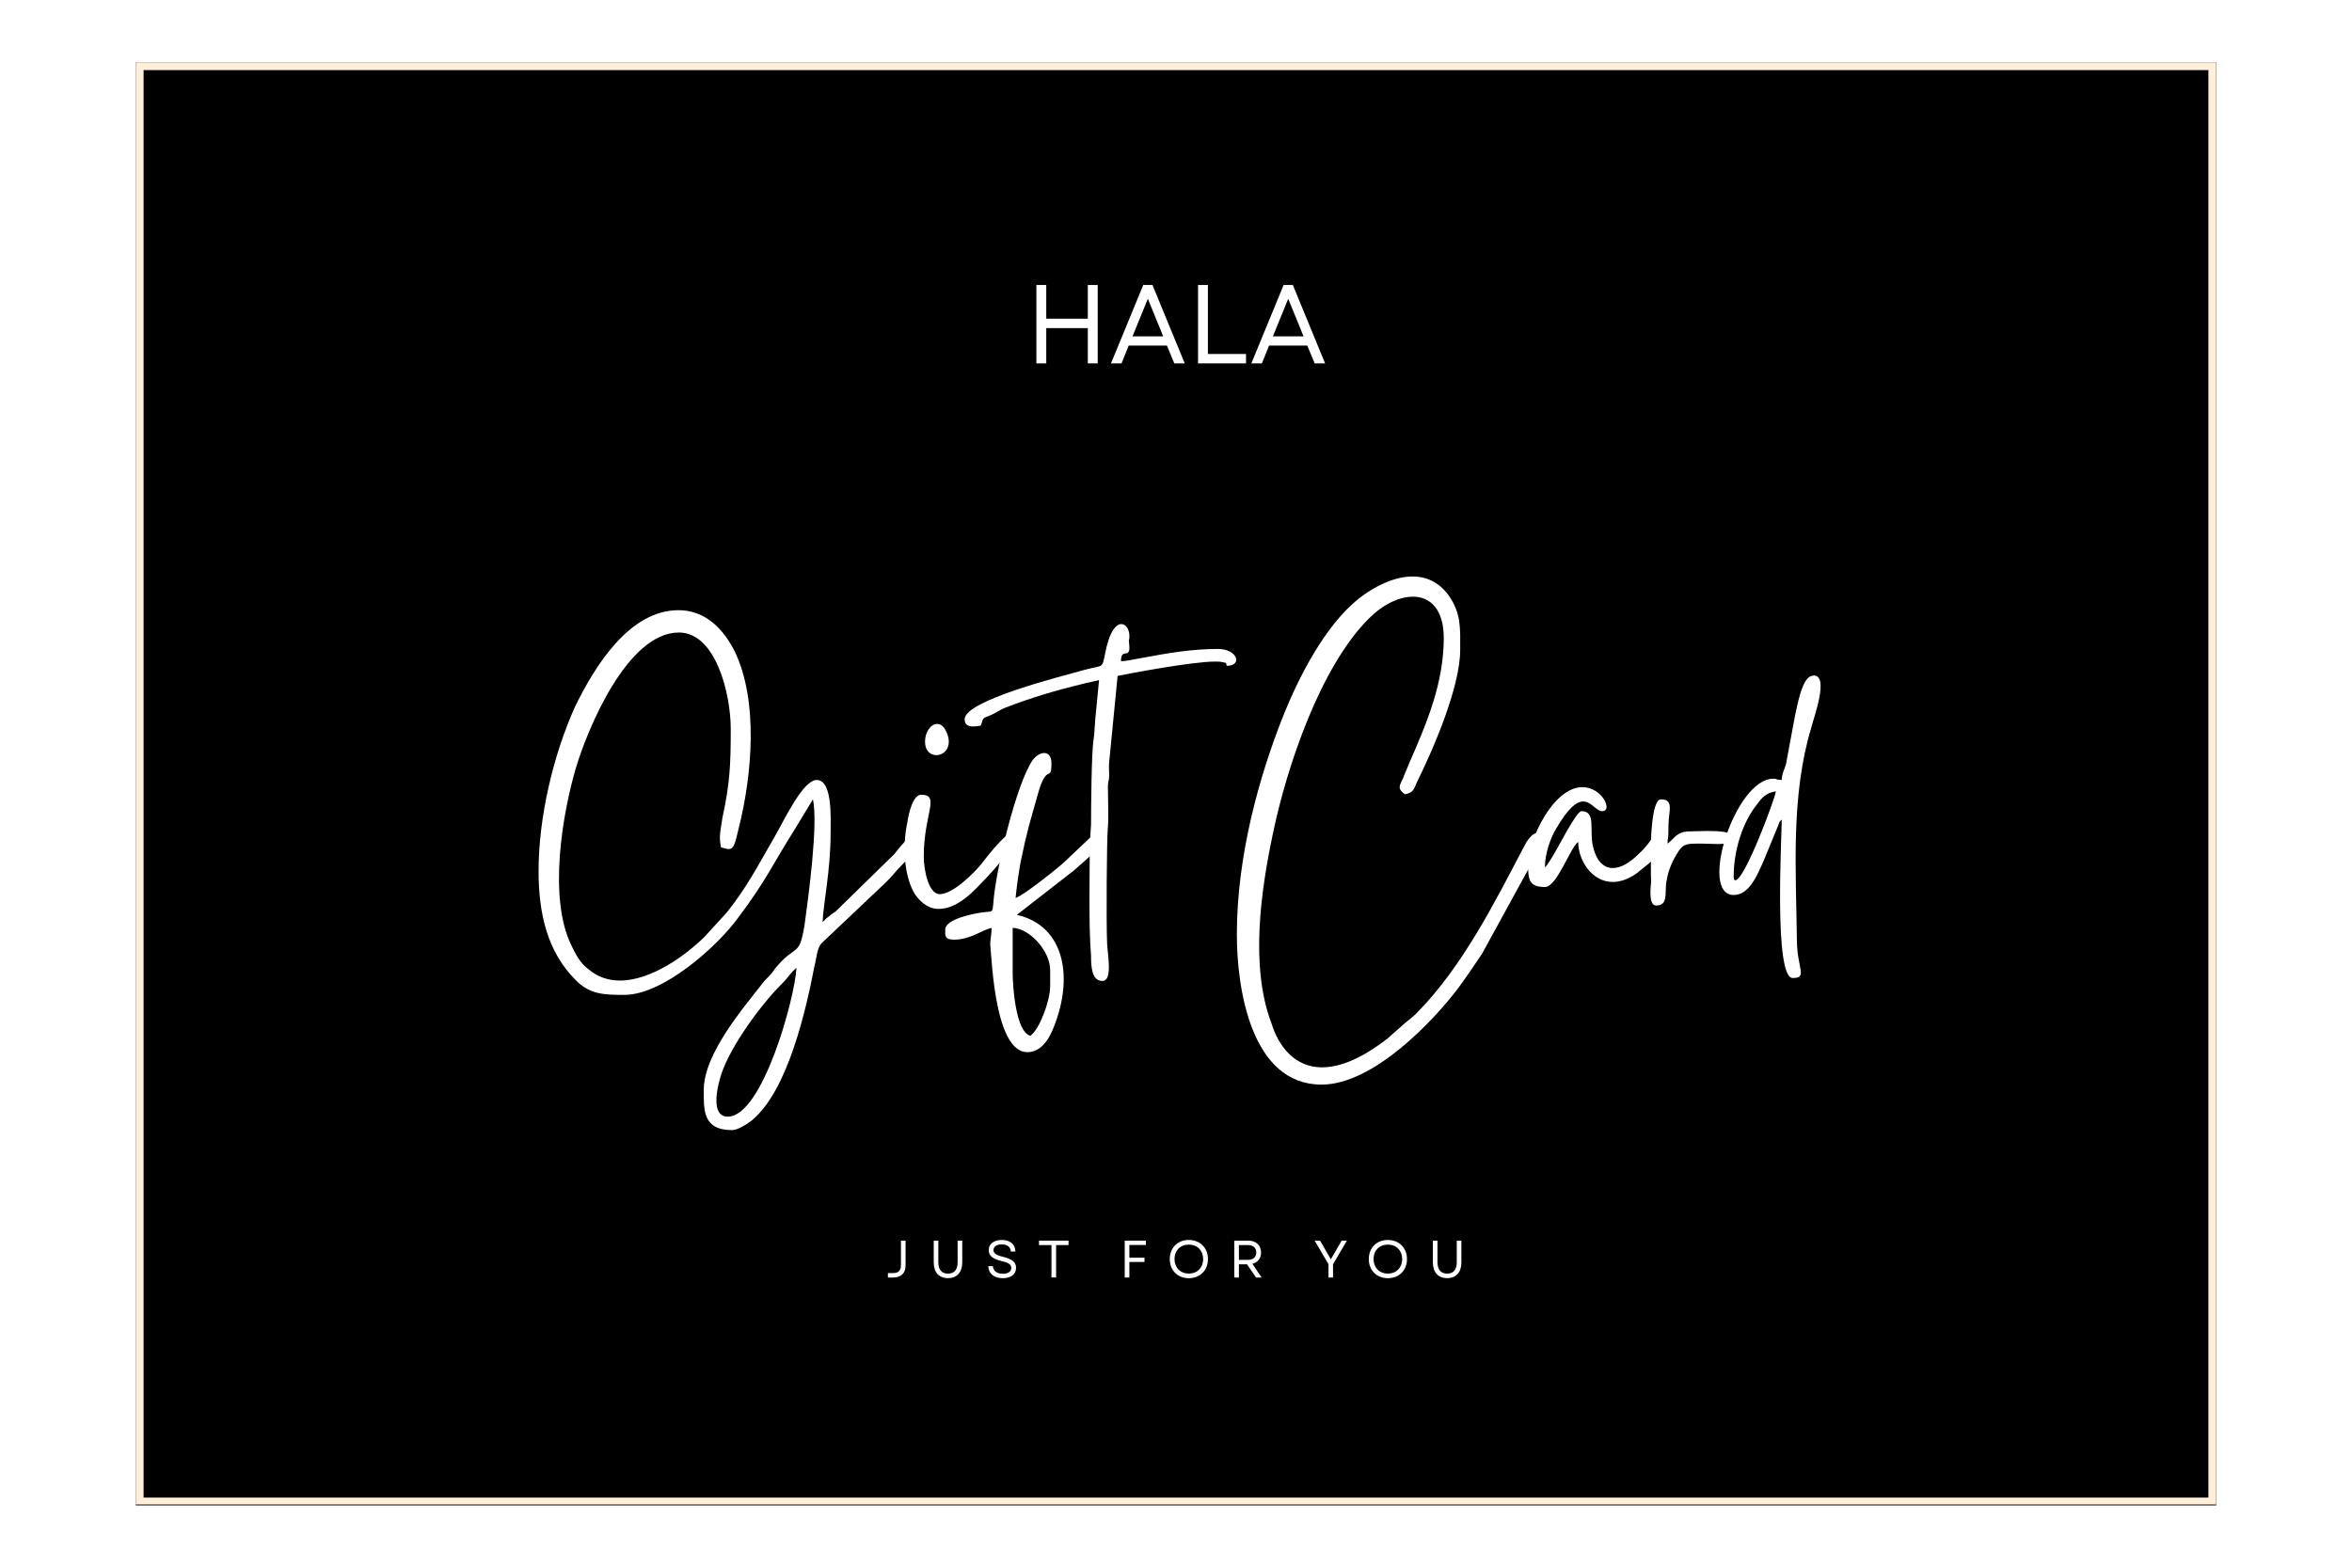 <svg xmlns="http://www.w3.org/2000/svg" xmlns:xlink="http://www.w3.org/1999/xlink" width="600" zoomAndPan="magnify" viewBox="0 0 450 300" height="400" preserveAspectRatio="xMidYMid meet" version="1.0"><defs><g/><clipPath id="38d8d87ee7"><path d="M 25.969 11.914 L 424.031 11.914 L 424.031 288.086 L 25.969 288.086 Z M 25.969 11.914 " clip-rule="nonzero"/></clipPath><clipPath id="68d18cafd7"><path d="M 25.973 11.914 L 424.023 11.914 L 424.023 287.914 L 25.973 287.914 Z M 25.973 11.914 " clip-rule="nonzero"/></clipPath></defs><rect x="-45" width="540" fill="#ffffff" y="-30" height="360" fill-opacity="1"/><rect x="-45" width="540" fill="#ffffff" y="-30" height="360" fill-opacity="1"/><g clip-path="url(#38d8d87ee7)"><path fill="#000000" d="M 25.969 11.914 L 424.047 11.914 L 424.047 288.086 L 25.969 288.086 Z M 25.969 11.914 " fill-opacity="1" fill-rule="nonzero"/></g><g clip-path="url(#68d18cafd7)"><path stroke-linecap="butt" transform="matrix(0.75, 0, 0, 0.75, 25.972, 11.913)" fill="none" stroke-linejoin="miter" d="M 0.001 0.001 L 530.735 0.001 L 530.735 368.22 L 0.001 368.22 Z M 0.001 0.001 " stroke="#ffefda" stroke-width="4" stroke-opacity="1" stroke-miterlimit="4"/></g><g fill="#ffffff" fill-opacity="1"><g transform="translate(103.044, 173.611)"><g><path d="M 36.203 40.074 C 32.734 40.074 34.27 34.027 34.992 31.848 C 36.766 26.609 42.332 18.867 46.523 14.676 C 47.57 13.707 48.215 12.496 49.344 11.609 C 49.023 17.496 42.816 40.074 36.203 40.074 Z M 0 -6.934 C 0 1.453 1.773 8.547 7.016 13.867 C 9.836 16.77 12.66 16.77 16.449 16.77 C 23.785 16.77 34.188 7.578 38.301 1.855 C 43.621 -5.242 44.59 -7.902 49.023 -14.918 L 52.488 -20.641 C 53.539 -16.047 51.602 -1.773 50.879 3.469 C 49.828 9.836 49.266 6.773 45.152 11.852 C 44.59 12.82 43.863 13.383 43.137 14.191 C 39.266 19.191 31.605 27.98 31.605 34.992 C 31.605 38.703 31.363 42.652 37.008 42.652 C 38.137 42.652 39.992 41.445 40.797 40.797 C 47.734 35.074 51.199 19.512 52.812 11.125 C 53.215 9.758 53.215 7.742 54.266 6.773 L 66.359 -4.676 C 67.488 -5.727 68.211 -6.773 69.262 -7.82 C 69.988 -8.629 75.871 -14.191 72.727 -14.191 C 71.117 -14.191 69.02 -11.367 68.051 -10.16 L 56.844 0.805 C 56.281 1.211 56.117 1.211 55.555 1.773 C 54.828 2.176 54.828 2.5 54.344 2.82 C 54.426 -0.402 55.875 -6.934 55.875 -14.191 C 55.875 -16.934 56.281 -24.352 53.215 -24.352 C 50.555 -24.352 46.926 -16.527 45.152 -13.465 C 41.926 -7.902 39.992 -4.031 36.043 0.969 L 31.688 5.727 C 28.059 9.273 21.527 14.031 15.562 14.031 C 13.383 14.031 11.289 13.383 9.434 11.773 C 7.98 10.723 7.016 8.871 6.289 7.336 C 1.773 -1.855 4.598 -18.062 7.176 -26.77 C 9.434 -34.27 17.012 -52.57 26.852 -52.57 C 33.863 -52.57 36.766 -40.961 36.766 -34.105 C 36.766 -27.172 36.605 -23.707 35.156 -17.012 C 34.832 -14.594 34.43 -13.707 34.914 -11.449 C 35.559 -11.289 36.043 -11.125 36.363 -11.125 C 37.332 -11.125 37.574 -12.016 38.301 -15.16 C 40.879 -25.398 42.09 -39.59 37.492 -49.023 C 34.75 -54.426 30.961 -56.844 26.77 -56.844 C 17.336 -56.844 10.723 -46.039 7.016 -38.461 C 2.82 -29.188 0 -17.254 0 -6.934 Z M 0 -6.934 "/></g></g></g><g fill="#ffffff" fill-opacity="1"><g transform="translate(172.867, 173.611)"><g><path d="M 6.691 0.324 C 10.48 0.324 13.547 -3.227 15.48 -5.242 C 16.77 -6.531 21.609 -11.934 21.609 -13.465 C 21.609 -14.191 21.367 -14.434 21.043 -14.434 C 19.512 -14.434 15.238 -8.707 14.918 -8.305 C 13.707 -6.773 9.516 -2.5 6.934 -2.5 C 4.758 -2.5 3.871 -7.258 3.871 -9.676 C 3.871 -17.898 7.094 -21.527 3.387 -21.527 C 1.773 -21.527 0.969 -17.898 0.727 -16.207 C -0.16 -12.094 0 -6.531 1.934 -2.902 C 2.82 -1.371 4.516 0.324 6.691 0.324 Z M 4.113 -31.688 C 4.113 -29.914 5.16 -29.105 6.289 -29.105 C 7.902 -29.105 9.594 -30.883 8.062 -33.863 C 7.578 -34.75 7.016 -35.074 6.449 -35.074 C 5.242 -35.074 4.113 -33.543 4.113 -31.688 Z M 4.113 -31.688 "/></g></g></g><g fill="#ffffff" fill-opacity="1"><g transform="translate(191.25, 173.611)"><g><path d="M 2.5 12.578 L 2.5 3.949 C 5.727 4.031 9.676 8.387 9.676 12.016 L 9.676 15.078 C 9.676 17.98 7.578 23.465 5.887 24.594 C 3.062 23.867 2.5 14.996 2.5 12.578 Z M -10.402 4.273 C -10.402 5.32 -10.645 6.207 -8.707 6.207 C -5.562 6.207 -3.387 4.355 -1.531 3.949 C -1.531 5.402 -1.855 6.371 -1.773 7.336 C -1.453 10.645 -0.805 27.738 5.32 27.738 C 8.223 27.738 9.758 24.672 10.562 22.414 C 13.949 13.625 12.66 3.629 3.305 1.453 L 14.191 -7.016 C 15.398 -8.145 19.914 -11.691 19.914 -13.305 C 19.914 -14.031 19.512 -14.273 19.027 -14.273 C 18.625 -14.273 18.223 -14.109 17.898 -13.867 L 12.016 -8.305 C 10.238 -6.773 4.434 -2.176 3.062 -1.773 C 3.227 -3.707 3.707 -6.934 4.031 -8.707 C 5.32 -14.918 5.727 -15.965 7.336 -21.688 C 9.031 -27.816 9.918 -23.707 9.918 -27.574 C 9.918 -28.945 9.273 -29.512 8.547 -29.512 C 7.82 -29.512 7.016 -29.027 6.371 -28.219 C 3.227 -23.785 -0.805 -7.016 -1.211 -0.645 C -1.371 1.211 -1.453 0.727 -3.145 0.969 C -5 1.211 -10.402 2.258 -10.402 4.273 Z M -10.402 4.273 "/></g></g></g><g fill="#ffffff" fill-opacity="1"><g transform="translate(207.214, 173.611)"><g><path d="M -22.656 -35.961 C -22.656 -34.832 -21.852 -34.59 -20.965 -34.59 C -20.48 -34.59 -19.996 -34.672 -19.594 -34.75 C -18.867 -36.285 -19.672 -35.961 -17.656 -36.766 C -16.691 -37.172 -15.965 -37.734 -14.996 -38.137 C -10 -40.074 -5.402 -41.445 -0.082 -42.734 C 0.727 -42.977 2.582 -43.297 3.062 -43.461 L 2.34 -35.961 C 2.258 -34.914 2.176 -33.141 2.016 -32.09 C 1.613 -29.754 1.531 -18.867 1.531 -15.805 L 1.289 -12.016 C 1.289 -6.129 1.047 3.469 1.531 9.273 C 1.531 11.207 1.613 14.109 3.707 14.109 C 5.805 14.109 4.598 8.547 4.598 6.691 C 4.434 3.145 4.516 -12.98 4.758 -15.398 C 4.918 -17.094 4.758 -20.723 4.758 -23.059 C 4.758 -24.188 5 -24.188 5 -25.238 C 5 -26.043 4.918 -27.012 5 -27.738 L 6.613 -44.266 C 8.547 -44.668 20.801 -47.008 25.238 -47.008 C 25.801 -47.008 26.203 -47.008 26.527 -46.926 C 27.496 -46.684 27.254 -47.008 27.496 -46.199 C 30.559 -46.199 29.59 -49.426 25.801 -49.426 C 20.883 -49.426 16.125 -48.621 11.449 -47.734 C 10.238 -47.57 8.547 -47.086 7.258 -47.086 C 7.258 -49.668 8.871 -47.57 8.871 -49.668 C 8.871 -50.152 8.789 -50.473 8.789 -50.715 C 8.707 -51.523 8.871 -50.879 8.871 -51.844 C 8.871 -53.137 8.223 -54.184 7.336 -54.184 C 6.289 -54.184 5 -52.73 4.191 -48.379 C 3.629 -45.637 3.871 -46.363 0.484 -45.477 C -4.113 -44.184 -22.656 -39.59 -22.656 -35.961 Z M -22.656 -35.961 "/></g></g></g><g fill="#ffffff" fill-opacity="1"><g transform="translate(216.567, 173.611)"><g/></g></g><g fill="#ffffff" fill-opacity="1"><g transform="translate(237.449, 173.611)"><g><path d="M -0.805 5.242 C -0.805 15.398 1.855 33.945 15.398 33.945 C 25.398 33.945 37.008 21.527 41.605 15.398 C 43.219 13.223 44.59 11.125 46.121 8.871 L 58.133 -13.062 C 58.133 -13.625 57.648 -14.273 56.926 -14.273 C 56.199 -14.273 55.23 -13.707 54.266 -11.852 C 48.379 -0.645 42.41 11.289 33.621 20.238 C 32.574 21.285 31.77 21.77 30.719 22.738 L 27.98 25.156 C 24.754 27.656 20.078 30.641 15.48 30.641 C 10.32 30.641 7.176 26.688 5.805 22.172 C 1.691 11.367 3.789 -3.145 6.047 -13.867 C 8.707 -26.852 15.16 -45.961 24.43 -55.23 C 27.172 -57.973 30.234 -59.426 32.898 -59.426 C 36.203 -59.426 38.781 -57.004 38.781 -51.523 C 38.781 -42.816 35.477 -35.156 32.25 -27.738 C 31.848 -26.688 31.363 -25.723 30.961 -24.594 C 30.156 -23.059 29.996 -22.578 31.363 -21.609 C 32.977 -21.93 33.059 -22.578 33.621 -23.867 C 36.848 -30.398 41.926 -42.168 41.926 -49.266 C 41.926 -53.379 42.168 -56.199 39.668 -59.746 C 37.816 -62.246 35.398 -63.293 32.816 -63.293 C 29.348 -63.293 25.559 -61.441 22.578 -59.102 C 16.047 -53.941 10.965 -43.941 7.902 -36.203 C 3.547 -25.156 -0.805 -10 -0.805 5.242 Z M -0.805 5.242 "/></g></g></g><g fill="#ffffff" fill-opacity="1"><g transform="translate(292.356, 173.611)"><g><path d="M 0 -8.145 C 0 -5.242 0.242 -3.871 3.227 -3.871 C 5.562 -3.871 8.062 -11.449 9.594 -12.496 C 9.594 -9.031 12.176 -4.836 16.207 -4.836 C 17.578 -4.836 19.109 -5.32 20.723 -6.449 L 23.141 -8.387 C 27.254 -12.336 26.77 -14.352 25.559 -14.352 C 25.074 -14.352 24.512 -14.109 24.109 -13.547 C 22.98 -12.336 22.738 -11.609 21.207 -10.238 C 19.434 -8.465 17.738 -7.5 16.207 -7.5 C 14.512 -7.5 13.062 -8.789 12.418 -11.691 C 11.691 -14.754 13.062 -18.383 10.238 -18.383 C 9.191 -18.383 5.887 -11.531 4.273 -9.031 L 3.629 -8.062 C 3.227 -7.578 3.469 -7.902 3.227 -7.66 C 3.227 -10.32 4.355 -13.383 5.402 -15.078 C 7.742 -19.109 9.352 -20.238 10.562 -20.238 C 12.094 -20.238 13.062 -18.383 14.191 -18.383 C 16.289 -18.383 14.191 -22.98 10.402 -22.98 C 4.758 -22.98 0 -12.738 0 -8.145 Z M 0 -8.145 "/></g></g></g><g fill="#ffffff" fill-opacity="1"><g transform="translate(315.738, 173.611)"><g><path d="M 1.129 -0.324 C 3.629 -0.324 2.66 -3.062 3.145 -5.16 C 3.469 -7.094 4.191 -8.707 5 -10.078 C 6.289 -12.176 6.691 -12.176 9.758 -12.176 C 10.645 -12.176 11.852 -12.094 12.902 -12.094 C 14.512 -12.094 15.805 -12.254 15.805 -13.383 C 15.805 -14.434 13.305 -14.594 10.965 -14.594 C 9.594 -14.594 8.223 -14.512 7.5 -14.512 C 5 -14.512 4.516 -12.98 3.305 -12.176 C 3.305 -13.223 3.469 -13.145 3.469 -14.273 C 3.469 -15.078 3.469 -16.047 3.547 -16.852 C 3.789 -19.109 4.191 -20.641 2.016 -20.641 C 0.242 -20.641 0.082 -12.254 0.082 -10.805 C 0.16 -8.789 0.082 -6.773 0.16 -4.836 C 0.16 -4.273 -0.484 -0.324 1.129 -0.324 Z M 1.129 -0.324 "/></g></g></g><g fill="#ffffff" fill-opacity="1"><g transform="translate(328.88, 173.611)"><g><path d="M 2.82 -5.887 C 2.82 -10.887 4.516 -16.289 7.336 -19.754 C 8.145 -20.883 9.031 -21.93 10.887 -22.172 C 10.805 -20.965 4.918 -5.16 3.145 -5.16 C 2.902 -5.16 2.82 -5.32 2.82 -5.887 Z M 12.016 -24.352 C 10.805 -24.352 11.289 -24.594 10.402 -24.594 C 3.062 -24.594 -3.949 -2.34 2.82 -2.34 C 5.887 -2.34 7.418 -6.371 8.547 -8.871 L 11.367 -15.723 C 11.609 -16.449 11.531 -16.289 12.016 -16.77 C 12.016 -13.547 10.48 13.547 14.109 13.547 C 17.012 13.547 14.996 11.773 14.918 6.531 C 14.754 -7.016 13.707 -21.207 17.656 -34.348 C 18.141 -36.285 21.125 -44.348 18.141 -44.348 C 18.062 -44.348 17.898 -44.266 17.738 -44.266 C 15.805 -43.863 14.918 -38.137 14.512 -36.445 L 12.82 -27.332 C 12.496 -26.285 12.016 -25.48 12.016 -24.352 Z M 12.016 -24.352 "/></g></g></g><g fill="#ffffff" fill-opacity="1"><g transform="translate(169.432, 244.47)"><g><path d="M 0.445 0 L 1.449 0 C 3.074 0 3.828 -0.926 3.828 -2.328 L 3.828 -7.055 L 2.941 -7.055 L 2.941 -2.379 C 2.941 -1.441 2.578 -0.848 1.449 -0.848 L 0.445 -0.848 Z M 0.445 0 "/></g></g></g><g fill="#ffffff" fill-opacity="1"><g transform="translate(177.705, 244.47)"><g><path d="M 3.668 0.121 C 5.371 0.121 6.398 -0.996 6.398 -2.871 L 6.398 -7.055 L 5.512 -7.055 L 5.512 -2.934 C 5.512 -1.492 4.879 -0.746 3.668 -0.746 C 2.469 -0.746 1.824 -1.492 1.824 -2.934 L 1.824 -7.055 L 0.945 -7.055 L 0.945 -2.871 C 0.945 -0.996 1.965 0.121 3.668 0.121 Z M 3.668 0.121 "/></g></g></g><g fill="#ffffff" fill-opacity="1"><g transform="translate(188.487, 244.47)"><g><path d="M 3.375 0.133 C 4.918 0.133 5.914 -0.625 5.914 -1.855 C 5.914 -2.891 5.219 -3.516 3.418 -3.961 C 2.047 -4.293 1.594 -4.656 1.594 -5.238 C 1.594 -5.914 2.195 -6.34 3.203 -6.34 C 4.242 -6.34 4.887 -5.812 4.906 -4.969 L 5.785 -4.969 C 5.773 -6.34 4.785 -7.184 3.203 -7.184 C 1.664 -7.184 0.684 -6.43 0.684 -5.238 C 0.684 -4.152 1.461 -3.547 3.195 -3.133 C 4.465 -2.832 5 -2.48 5 -1.824 C 5 -1.129 4.375 -0.715 3.375 -0.715 C 2.277 -0.715 1.512 -1.258 1.492 -2.168 L 0.605 -2.168 C 0.613 -0.785 1.691 0.133 3.375 0.133 Z M 3.375 0.133 "/></g></g></g><g fill="#ffffff" fill-opacity="1"><g transform="translate(198.443, 244.47)"><g><path d="M 2.73 0 L 3.617 0 L 3.617 -6.207 L 5.996 -6.207 L 5.996 -7.055 L 0.344 -7.055 L 0.344 -6.207 L 2.73 -6.207 Z M 2.73 0 "/></g></g></g><g fill="#ffffff" fill-opacity="1"><g transform="translate(208.227, 244.47)"><g/></g></g><g fill="#ffffff" fill-opacity="1"><g transform="translate(214.163, 244.47)"><g><path d="M 1.027 0 L 1.914 0 L 1.914 -2.973 L 4.809 -2.973 L 4.809 -3.789 L 1.914 -3.789 L 1.914 -6.227 L 5.07 -6.227 L 5.07 -7.055 L 1.027 -7.055 Z M 1.027 0 "/></g></g></g><g fill="#ffffff" fill-opacity="1"><g transform="translate(223.222, 244.47)"><g><path d="M 4.23 0.133 C 6.379 0.133 7.891 -1.379 7.891 -3.527 C 7.891 -5.672 6.379 -7.184 4.23 -7.184 C 2.086 -7.184 0.586 -5.672 0.586 -3.527 C 0.586 -1.379 2.086 0.133 4.23 0.133 Z M 1.492 -3.527 C 1.492 -5.168 2.609 -6.297 4.23 -6.297 C 5.855 -6.297 6.973 -5.168 6.973 -3.527 C 6.973 -1.883 5.855 -0.754 4.23 -0.754 C 2.609 -0.754 1.492 -1.883 1.492 -3.527 Z M 1.492 -3.527 "/></g></g></g><g fill="#ffffff" fill-opacity="1"><g transform="translate(235.122, 244.47)"><g><path d="M 1.027 0 L 1.914 0 L 1.914 -2.527 L 3.465 -2.527 L 5.191 0 L 6.258 0 L 4.484 -2.621 C 5.512 -2.871 6.148 -3.648 6.148 -4.785 C 6.148 -6.188 5.18 -7.055 3.719 -7.055 L 1.027 -7.055 Z M 1.914 -3.375 L 1.914 -6.207 L 3.617 -6.207 C 4.645 -6.207 5.238 -5.684 5.238 -4.785 C 5.238 -3.891 4.645 -3.375 3.617 -3.375 Z M 1.914 -3.375 "/></g></g></g><g fill="#ffffff" fill-opacity="1"><g transform="translate(245.421, 244.47)"><g/></g></g><g fill="#ffffff" fill-opacity="1"><g transform="translate(251.357, 244.47)"><g><path d="M 2.82 0 L 3.688 0 L 3.688 -2.539 L 6.34 -7.055 L 5.34 -7.055 L 3.266 -3.488 L 2.348 -5.078 L 1.199 -7.055 L 0.172 -7.055 L 2.82 -2.539 Z M 2.82 0 "/></g></g></g><g fill="#ffffff" fill-opacity="1"><g transform="translate(261.302, 244.47)"><g><path d="M 4.23 0.133 C 6.379 0.133 7.891 -1.379 7.891 -3.527 C 7.891 -5.672 6.379 -7.184 4.23 -7.184 C 2.086 -7.184 0.586 -5.672 0.586 -3.527 C 0.586 -1.379 2.086 0.133 4.23 0.133 Z M 1.492 -3.527 C 1.492 -5.168 2.609 -6.297 4.23 -6.297 C 5.855 -6.297 6.973 -5.168 6.973 -3.527 C 6.973 -1.883 5.855 -0.754 4.23 -0.754 C 2.609 -0.754 1.492 -1.883 1.492 -3.527 Z M 1.492 -3.527 "/></g></g></g><g fill="#ffffff" fill-opacity="1"><g transform="translate(273.203, 244.47)"><g><path d="M 3.668 0.121 C 5.371 0.121 6.398 -0.996 6.398 -2.871 L 6.398 -7.055 L 5.512 -7.055 L 5.512 -2.934 C 5.512 -1.492 4.879 -0.746 3.668 -0.746 C 2.469 -0.746 1.824 -1.492 1.824 -2.934 L 1.824 -7.055 L 0.945 -7.055 L 0.945 -2.871 C 0.945 -0.996 1.965 0.121 3.668 0.121 Z M 3.668 0.121 "/></g></g></g><g fill="#ffffff" fill-opacity="1"><g transform="translate(196.102, 69.54)"><g><path d="M 12.027 0 L 13.918 0 L 13.918 -15.008 L 12.027 -15.008 L 12.027 -8.555 L 4.074 -8.555 L 4.074 -15.008 L 2.188 -15.008 L 2.188 0 L 4.074 0 L 4.074 -6.754 L 12.027 -6.754 Z M 12.027 0 "/></g></g></g><g fill="#ffffff" fill-opacity="1"><g transform="translate(212.198, 69.54)"><g><path d="M 0.363 0 L 2.379 0 L 3.754 -3.41 L 11.062 -3.41 L 12.48 0 L 14.473 0 L 8.297 -15.008 L 6.539 -15.008 Z M 4.48 -5.168 L 7.418 -12.371 L 10.355 -5.168 Z M 4.48 -5.168 "/></g></g></g><g fill="#ffffff" fill-opacity="1"><g transform="translate(227.03, 69.54)"><g><path d="M 2.188 0 L 11.363 0 L 11.363 -1.801 L 4.074 -1.801 L 4.074 -15.008 L 2.188 -15.008 Z M 2.188 0 "/></g></g></g><g fill="#ffffff" fill-opacity="1"><g transform="translate(239.054, 69.54)"><g><path d="M 0.363 0 L 2.379 0 L 3.754 -3.41 L 11.062 -3.41 L 12.48 0 L 14.473 0 L 8.297 -15.008 L 6.539 -15.008 Z M 4.48 -5.168 L 7.418 -12.371 L 10.355 -5.168 Z M 4.48 -5.168 "/></g></g></g></svg>